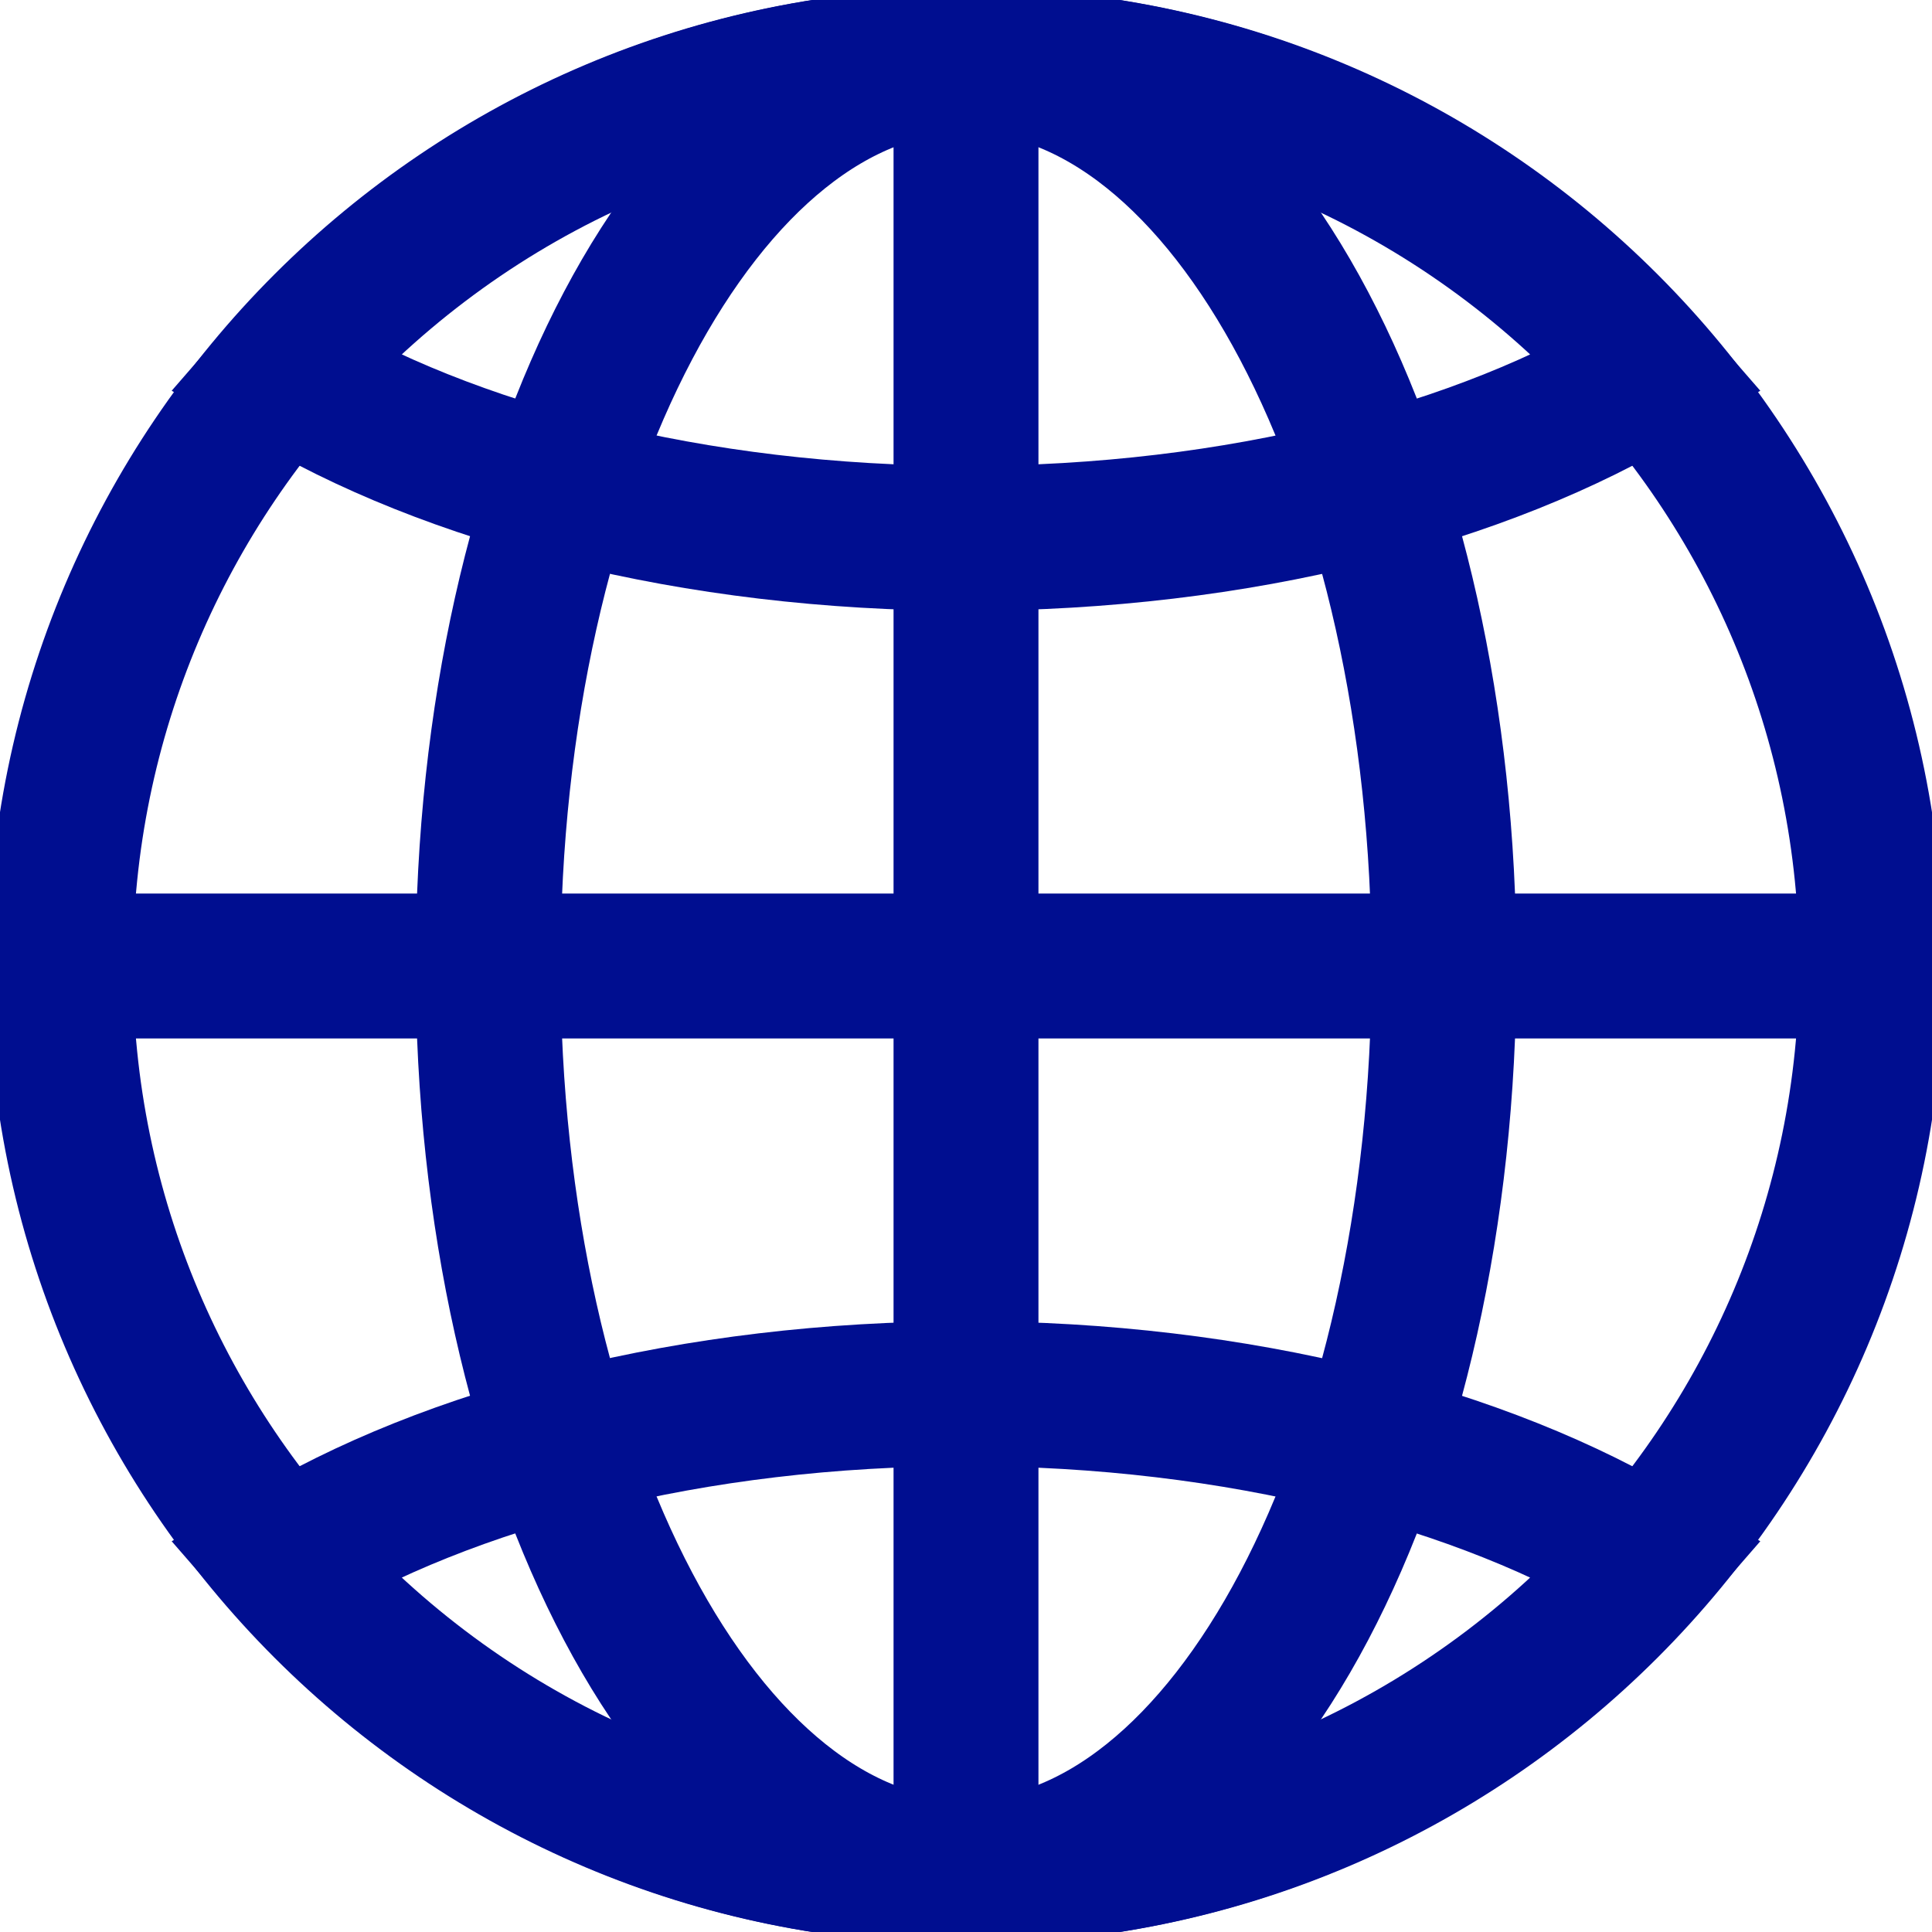<svg xmlns="http://www.w3.org/2000/svg" width="38" height="38" viewBox="0 0 38 38" fill="none"><g id="Layer_2" clip-path="url(#clip0_749_26361)"><path id="Vector" d="M19 36.812C28.838 36.812 36.812 28.838 36.812 19C36.812 9.162 28.838 1.188 19 1.188C9.162 1.188 1.188 9.162 1.188 19C1.188 28.838 9.162 36.812 19 36.812Z" stroke="#000E90" stroke-width="2.85" stroke-miterlimit="10"></path><path id="Vector_2" d="M19.001 36.812C24.193 36.812 28.402 28.838 28.402 19C28.402 9.162 24.193 1.188 19.001 1.188C13.809 1.188 9.6 9.162 9.6 19C9.6 28.838 13.809 36.812 19.001 36.812Z" stroke="#000E90" stroke-width="2.85" stroke-miterlimit="10"></path><path id="Vector_3" d="M18.999 10.588C24.382 10.588 29.172 9.322 32.438 7.343C29.172 3.582 24.363 1.188 18.999 1.188C13.636 1.188 8.826 3.582 5.561 7.343C8.826 9.322 13.636 10.588 18.999 10.588Z" stroke="#000E90" stroke-width="2.85" stroke-miterlimit="10"></path><path id="Vector_4" d="M18.999 27.412C13.616 27.412 8.826 28.678 5.561 30.657C8.826 34.418 13.636 36.813 18.999 36.813C24.363 36.813 29.172 34.418 32.438 30.657C29.172 28.678 24.363 27.412 18.999 27.412Z" stroke="#000E90" stroke-width="2.85" stroke-miterlimit="10"></path><path id="Vector_5" d="M19 36.812V1.188" stroke="#000E90" stroke-width="2.85" stroke-miterlimit="10"></path><path id="Vector_6" d="M1.188 19H36.812" stroke="#000E90" stroke-width="2.85" stroke-miterlimit="10"></path></g><defs><clipPath id="clip0_749_26361"><rect width="38" height="38" fill="white"></rect></clipPath></defs></svg>